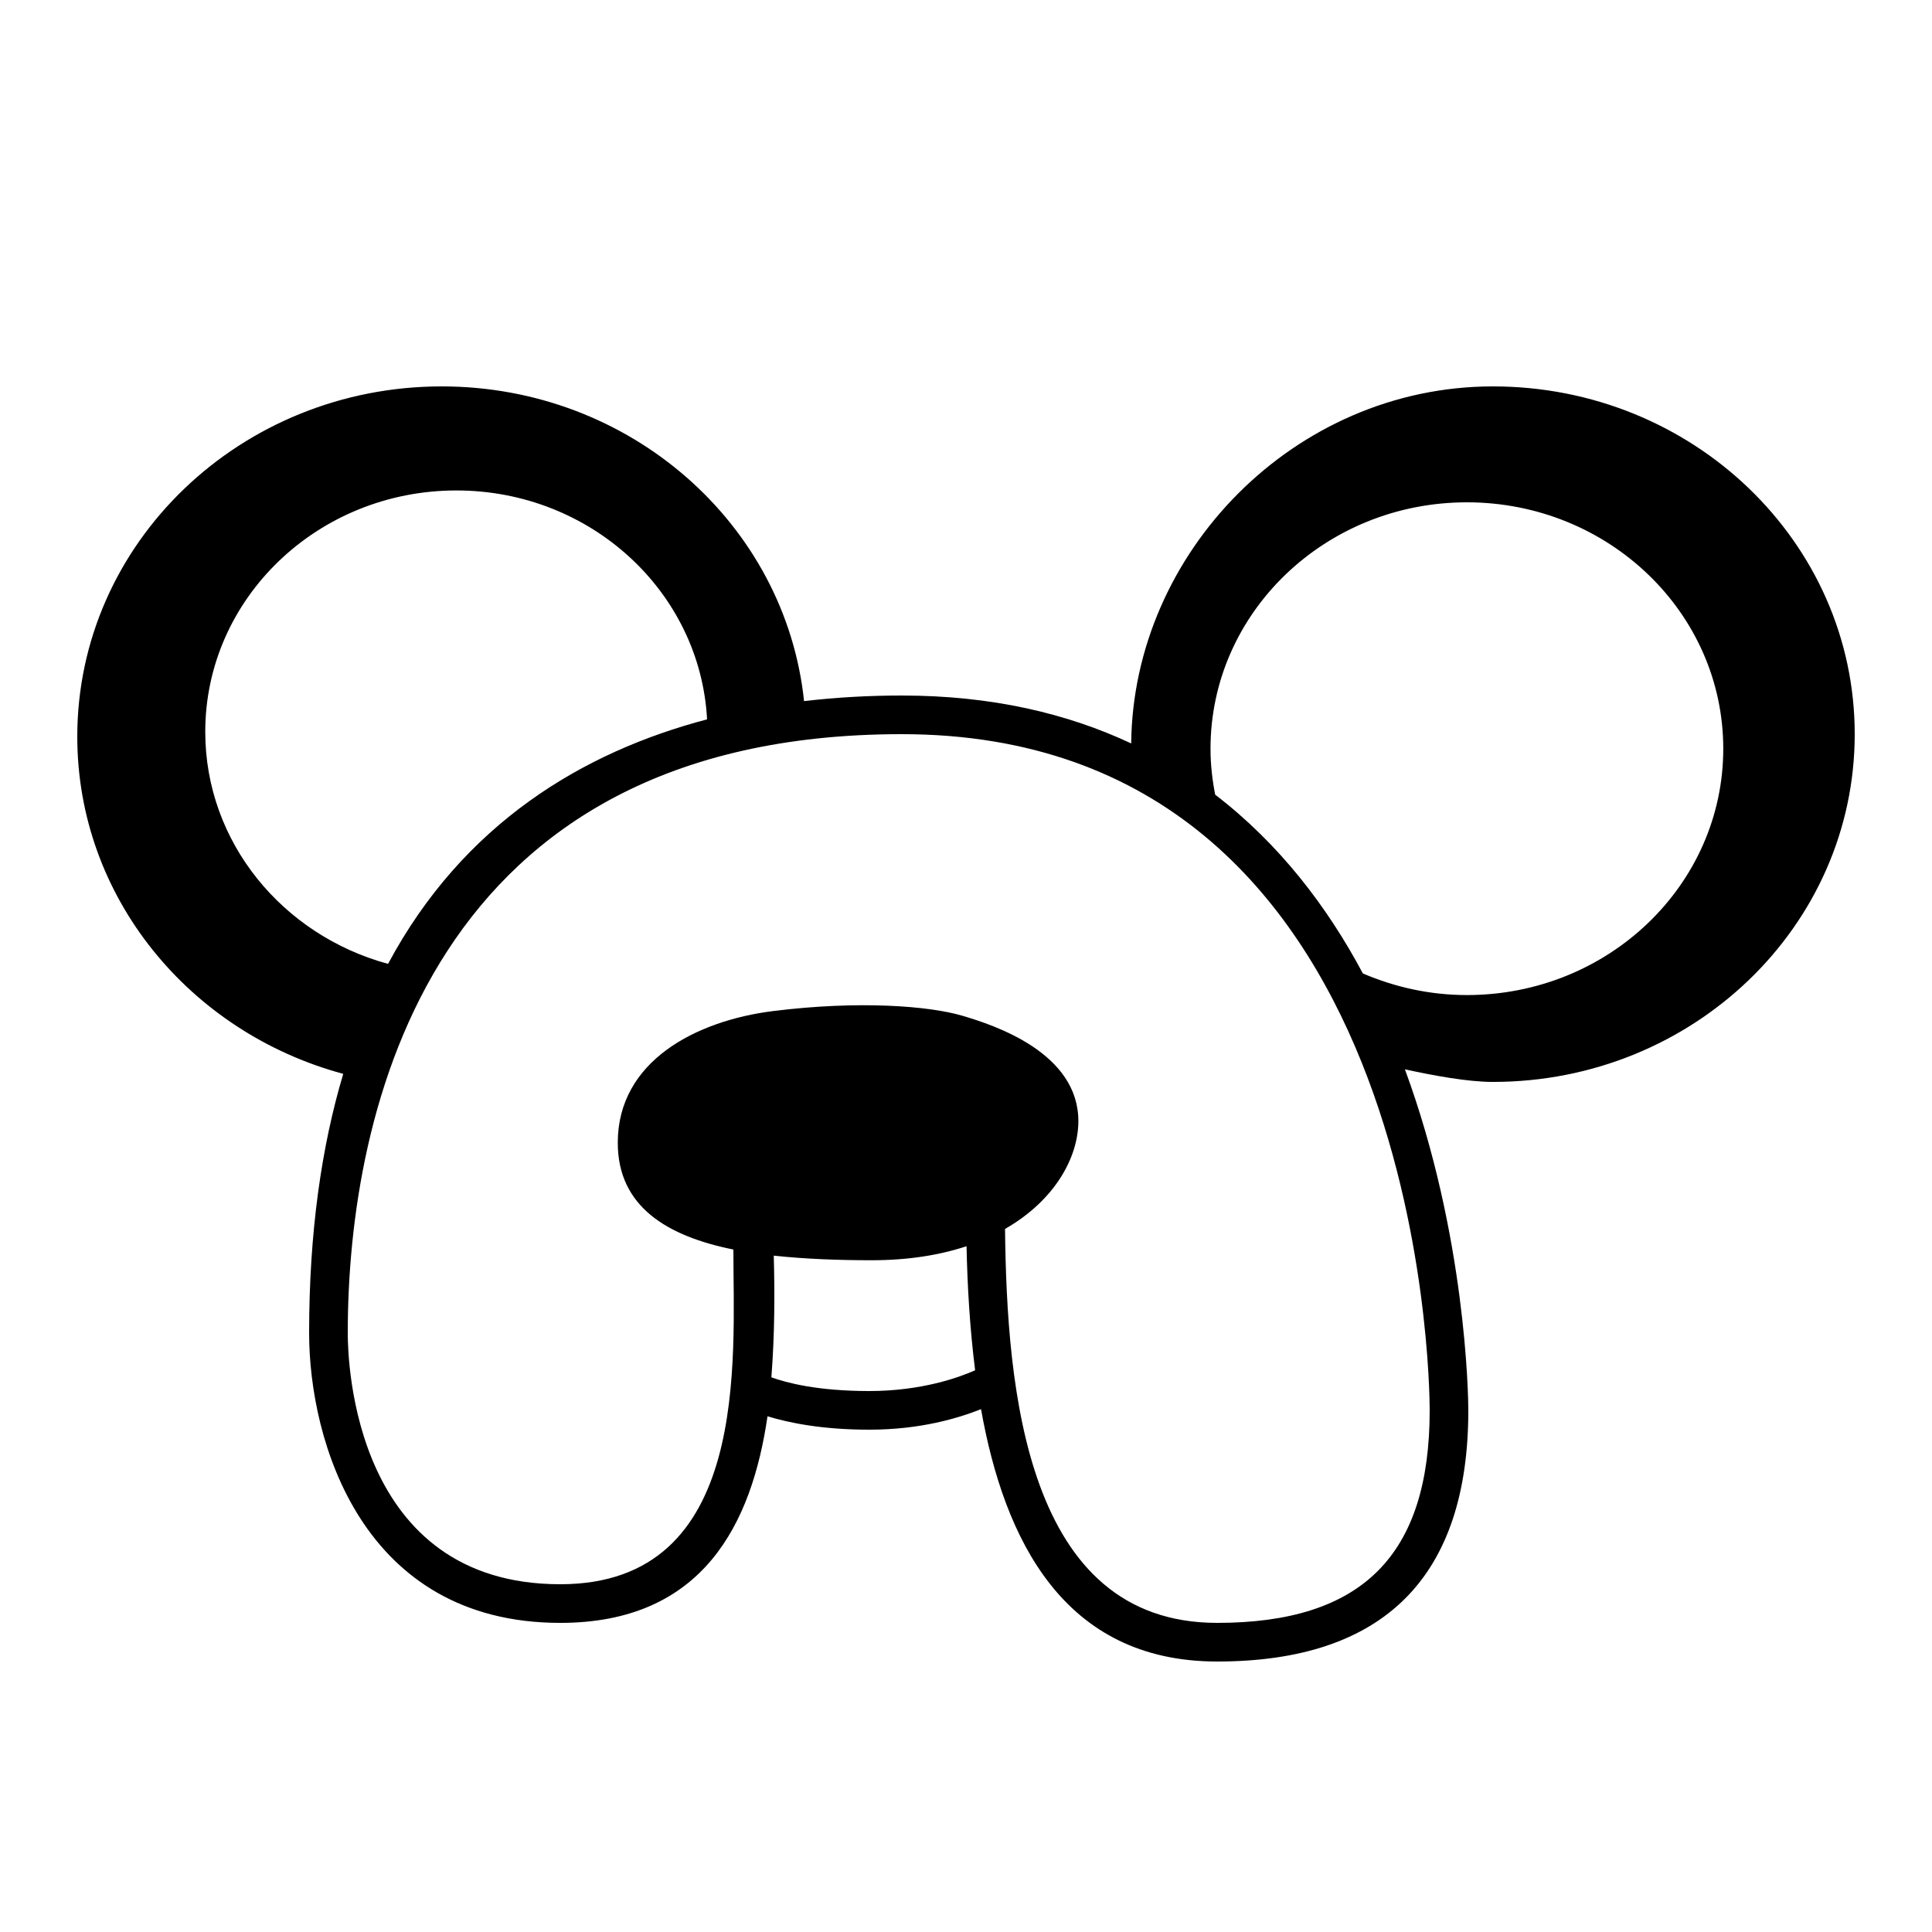 <svg fill="#000000" xmlns="http://www.w3.org/2000/svg"  viewBox="0 0 50 50" width="50px" height="50px"><path d="M 11.432 10 C 6.223 10 2 14.058 2 19.064 C 2 23.222 4.913 26.722 8.883 27.791 C 8.322 29.669 8 31.884 8 34.5 C 8 37.292 9.369 42 14.5 42 C 18.2 42 19.458 39.428 19.863 36.654 C 20.412 36.82 21.264 37 22.498 37 C 23.831 37 24.81 36.698 25.389 36.469 C 25.99 39.847 27.528 43 31.5 43 C 35.813 43 38 40.813 38 36.5 C 38 36.142 37.942 31.966 36.359 27.674 C 37.094 27.835 37.985 28 38.637 28 C 43.809 28 48 23.971 48 19 C 48 14.029 43.809 10 38.637 10 C 33.495 10 29.324 14.306 29.275 19.24 C 27.625 18.466 25.669 18 23.336 18 C 22.518 18 21.668 18.044 20.809 18.145 C 20.328 13.571 16.317 10 11.432 10 z M 11.812 12.693 C 15.289 12.693 18.123 15.318 18.299 18.617 C 15.082 19.463 11.986 21.315 10.043 24.945 C 7.315 24.203 5.312 21.799 5.312 18.939 C 5.312 15.489 8.223 12.693 11.812 12.693 z M 37.963 13 C 41.627 13 44.598 15.856 44.598 19.377 C 44.598 22.898 41.627 25.752 37.963 25.752 C 37.002 25.752 36.096 25.546 35.271 25.193 C 34.348 23.46 33.105 21.836 31.449 20.566 C 31.373 20.18 31.328 19.785 31.328 19.377 C 31.328 15.856 34.299 13 37.963 13 z M 23.336 19 C 36.846 19 37 35.786 37 36.5 C 37 40.252 35.252 42 31.5 42 C 26.544 42 26.058 35.947 26.01 31.805 C 27.306 31.063 27.908 29.946 27.908 29.014 C 27.908 27.252 25.756 26.536 24.898 26.285 C 24.048 26.036 22.246 25.887 20.01 26.166 C 18.022 26.414 15.988 27.456 15.988 29.574 C 15.988 31.239 17.284 31.995 18.98 32.338 C 18.977 35.168 19.443 41 14.5 41 C 9.154 41 9 35.245 9 34.5 C 9 28.77 11.109 19 23.336 19 z M 25.014 32.252 C 25.035 33.247 25.096 34.351 25.236 35.463 C 24.825 35.646 23.853 36 22.498 36 C 21.147 36 20.353 35.785 19.963 35.645 C 20.051 34.521 20.051 33.437 20.025 32.496 C 20.852 32.585 21.72 32.615 22.561 32.615 C 23.515 32.615 24.328 32.479 25.014 32.252 z"/></svg>